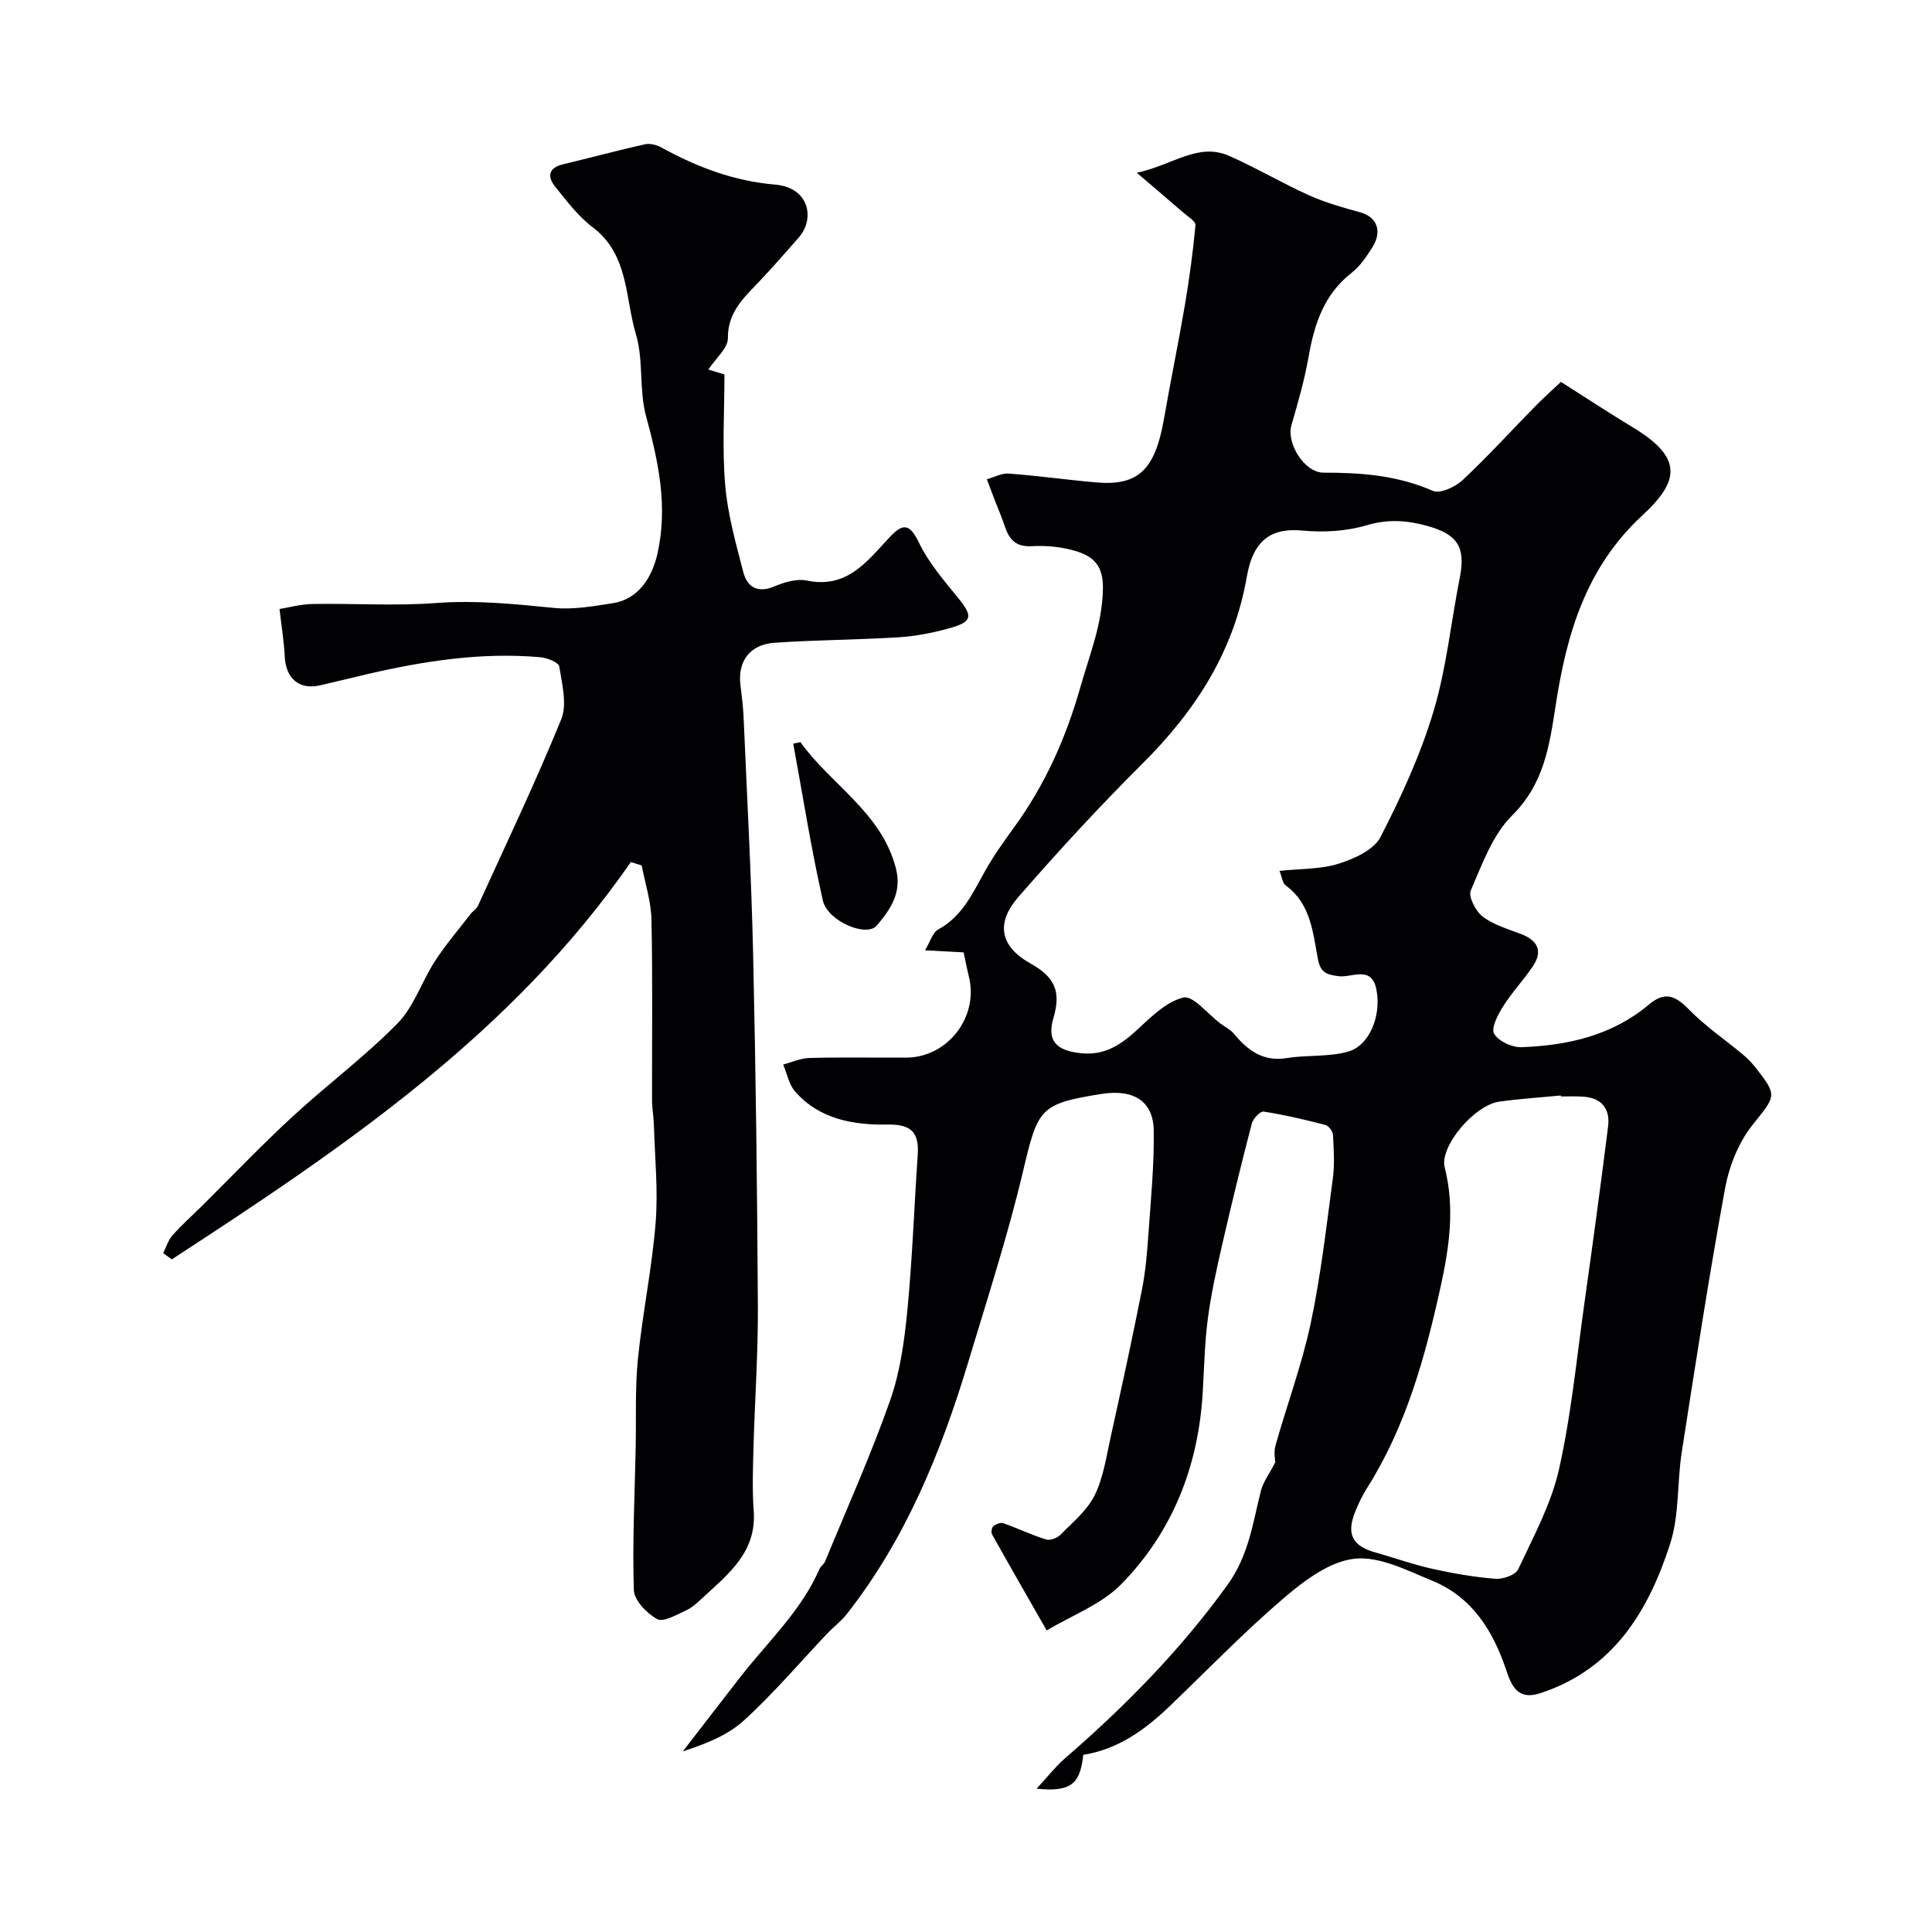 <svg enable-background="new 0 0 400 400" viewBox="0 0 400 400" xmlns="http://www.w3.org/2000/svg"><g fill="#010103"><path d="m214.61 370.33c2.37-2.56 3.93-4.59 5.82-6.23 12.51-10.84 24.03-22.51 33.76-36.04 4.38-6.09 5.18-12.78 6.89-19.48.45-1.75 1.65-3.3 2.94-5.8 0-.46-.34-2.1.06-3.52 2.38-8.44 5.46-16.71 7.28-25.25 2.1-9.88 3.24-19.98 4.59-30.02.4-2.97.19-6.03.03-9.04-.04-.73-.89-1.86-1.56-2.04-4.23-1.09-8.49-2.1-12.8-2.77-.7-.11-2.19 1.47-2.45 2.49-2.17 8.32-4.21 16.68-6.13 25.06-1.16 5.07-2.29 10.17-2.97 15.32-.66 5.05-.76 10.18-1.06 15.28-.89 15.25-6.22 28.83-16.86 39.7-4.13 4.21-10.27 6.46-15.44 9.58-4.04-7.06-7.71-13.45-11.31-19.88-.23-.41-.09-1.41.25-1.69.53-.43 1.5-.84 2.06-.64 2.98 1.05 5.84 2.43 8.85 3.37.84.26 2.32-.29 2.99-.97 2.53-2.58 5.53-5.03 7.08-8.16 1.81-3.66 2.41-7.95 3.31-12.02 2.25-10.15 4.46-20.32 6.48-30.52.76-3.85 1.09-7.79 1.36-11.71.5-7.08 1.19-14.18 1.09-21.27-.08-6.11-4.18-8.65-10.84-7.59-12.82 2.05-13.14 3.01-16.22 16.02-3.15 13.28-7.37 26.3-11.31 39.38-5.65 18.75-12.97 36.73-25.2 52.31-1.17 1.49-2.74 2.65-4.05 4.03-5.75 6.06-11.17 12.48-17.34 18.07-3.42 3.1-8.09 4.83-12.54 6.31 3.99-5.16 7.95-10.33 11.96-15.47 5.67-7.26 12.56-13.63 16.33-22.29.25-.59.93-.99 1.17-1.58 4.56-11.07 9.48-22.02 13.45-33.3 2.09-5.92 2.97-12.39 3.58-18.69 1.04-10.66 1.4-21.39 2.14-32.08.31-4.52-1.12-6.46-6.12-6.37-7.1.12-14.18-1.04-19.26-6.84-1.28-1.46-1.67-3.71-2.47-5.59 1.83-.48 3.64-1.32 5.48-1.36 6.66-.17 13.33-.04 19.99-.07 8.59-.04 15.04-8.4 12.98-16.76-.39-1.57-.69-3.16-1.09-5.03-2.35-.13-4.78-.26-7.99-.43 1.07-1.77 1.56-3.68 2.74-4.32 4.99-2.72 7.12-7.51 9.69-12.1 1.75-3.12 3.84-6.06 5.95-8.96 6.44-8.84 10.76-18.47 13.78-29.1 1.93-6.79 4.55-13.08 4.67-20.43.08-4.79-2.03-6.62-5.47-7.7-2.92-.91-6.18-1.23-9.24-1.06-3.42.2-4.74-1.47-5.65-4.23-.61-1.83-1.38-3.61-2.08-5.41-.54-1.4-1.06-2.81-1.59-4.22 1.52-.42 3.07-1.28 4.55-1.17 6.04.45 12.06 1.3 18.09 1.83 8.73.76 12.19-2.64 14.02-13.12 1.37-7.86 2.99-15.68 4.33-23.55.93-5.5 1.69-11.04 2.2-16.6.07-.79-1.61-1.8-2.55-2.62-2.85-2.48-5.74-4.92-9.6-8.22 7.49-1.6 12.7-6.34 19.14-3.49 5.62 2.48 10.95 5.65 16.56 8.17 3.38 1.52 7 2.53 10.59 3.52 3.39.94 4.6 3.84 2.51 7.19-1.21 1.93-2.56 3.95-4.32 5.32-5.75 4.48-7.73 10.65-8.92 17.44-.84 4.78-2.2 9.48-3.55 14.15-1.06 3.67 2.67 9.8 6.67 9.79 7.79-.02 15.33.57 22.63 3.77 1.48.65 4.63-.81 6.15-2.23 5.26-4.92 10.11-10.28 15.17-15.42 1.87-1.9 3.88-3.67 5.19-4.91 5.56 3.53 10.19 6.58 14.93 9.44 10.3 6.22 9.67 11.04 1.95 18.17-11.78 10.88-15.73 24.71-18 39.5-1.28 8.31-2.41 16.13-9 22.66-4.04 4.01-6.19 10.08-8.55 15.51-.55 1.28 1.02 4.33 2.47 5.43 2.27 1.72 5.24 2.56 7.98 3.62 3.5 1.35 4.49 3.58 2.36 6.72-1.92 2.84-4.31 5.37-6.13 8.26-1.07 1.7-2.52 4.48-1.85 5.64.9 1.55 3.73 2.87 5.67 2.79 9.58-.35 18.78-2.43 26.36-8.81 3.33-2.81 5.49-1.87 8.28.98 3.36 3.44 7.41 6.2 11.13 9.29.89.74 1.74 1.58 2.46 2.48 4.94 6.2 4.43 6.07-.45 12.22-2.87 3.62-4.8 8.51-5.64 13.11-3.32 18.13-6.13 36.36-8.96 54.57-.98 6.3-.48 13-2.4 18.96-4.49 13.95-11.76 26.02-26.93 30.96-4.34 1.42-5.81-1.16-6.93-4.55-2.72-8.22-7.04-15.32-15.38-18.74-5.21-2.14-10.98-5.14-16.14-4.56-5.13.58-10.35 4.5-14.56 8.1-8.24 7.04-15.8 14.86-23.63 22.38-5.13 4.93-10.76 8.99-17.94 10.12-.64 6.06-2.56 7.73-9.67 7.01zm50.29-190.02c4.5-.48 8.59-.33 12.28-1.5 3.2-1.01 7.25-2.84 8.62-5.49 4.31-8.34 8.28-17.02 10.98-26 2.7-8.99 3.63-18.5 5.46-27.76 1.24-6.29-.5-8.92-6.61-10.64-4.3-1.21-8.22-1.48-12.68-.17-4.17 1.23-8.86 1.52-13.21 1.1-6.29-.6-10.24 1.71-11.59 9.51-2.71 15.61-10.67 27.83-21.64 38.76-8.9 8.87-17.44 18.13-25.68 27.61-4.65 5.35-3.87 10.17 2.51 13.74 5.15 2.88 6.36 5.88 4.75 11.34-1.4 4.78.71 6.7 5.65 7.24 4.74.52 8.08-1.55 11.4-4.57 2.99-2.74 6.2-6.05 9.85-6.95 2-.5 5.11 3.46 7.71 5.4.91.68 2.02 1.2 2.72 2.05 2.89 3.47 6.05 5.89 11.03 5.08 4.19-.68 8.66-.19 12.68-1.34 4.46-1.27 6.94-7.56 5.82-12.95-1.04-4.98-5.12-2.28-7.82-2.66-2.43-.34-3.72-.66-4.27-3.55-1.05-5.5-1.46-11.45-6.68-15.25-.65-.47-.75-1.7-1.28-3zm58.28 46.7c-.01-.07-.01-.14-.02-.2-4.25.41-8.52.68-12.75 1.27-5.13.71-12.41 9.27-11.3 13.62 2.13 8.34.95 16.52-.83 24.63-3.21 14.6-7.16 28.97-15.28 41.81-.96 1.51-1.74 3.16-2.41 4.82-1.89 4.67-.6 7.13 4.2 8.47 3.9 1.09 7.73 2.48 11.68 3.36 4.31.96 8.71 1.73 13.11 2.08 1.57.13 4.19-.78 4.74-1.96 3.15-6.73 6.81-13.46 8.43-20.61 2.54-11.21 3.64-22.76 5.24-34.17 1.73-12.3 3.41-24.6 4.95-36.92.46-3.67-1.37-5.96-5.26-6.16-1.5-.11-3-.04-4.5-.04z"/><path d="m130.61 178.48c-24.76 35.72-59.7 59.24-95.04 82.26-.6-.43-1.19-.86-1.79-1.29.63-1.24 1.04-2.68 1.93-3.69 1.92-2.16 4.09-4.09 6.15-6.13 6.2-6.14 12.23-12.47 18.64-18.39 7.13-6.58 14.98-12.42 21.77-19.32 3.43-3.49 5.04-8.7 7.79-12.94 2.21-3.41 4.88-6.52 7.37-9.75.45-.59 1.21-1 1.5-1.64 5.85-12.84 11.94-25.59 17.26-38.65 1.27-3.11.17-7.33-.4-10.95-.13-.85-2.51-1.8-3.92-1.92-12.26-1.08-24.26.8-36.16 3.58-3.16.74-6.31 1.53-9.48 2.25-4.29.97-7.07-1.44-7.28-5.98-.13-2.99-.64-5.97-1.08-9.83 1.73-.27 4.32-1 6.92-1.04 8.49-.15 17.03.44 25.48-.2 8.23-.62 16.25.2 24.38 1.01 4.02.4 8.21-.35 12.26-.98 5.04-.78 8-5 9.18-10.13 2.26-9.89.23-19.15-2.34-28.63-1.47-5.43-.48-11.55-2.09-16.92-2.27-7.59-1.46-16.52-8.99-22.18-2.98-2.25-5.33-5.4-7.71-8.35-1.68-2.08-1.45-3.93 1.63-4.66 5.65-1.35 11.27-2.87 16.94-4.14 1.05-.23 2.44.13 3.43.68 7.36 4.04 14.92 6.93 23.51 7.67 7.15.61 8.28 7.12 4.91 10.95-2.61 2.97-5.21 5.95-7.92 8.83-3.24 3.46-6.82 6.46-6.76 12.05.02 2.03-2.47 4.08-4.04 6.46.91.28 1.98.61 3.33 1.02 0 7.56-.49 15.26.15 22.86.51 6.08 2.21 12.1 3.75 18.05.82 3.15 2.99 4.43 6.49 2.95 2.05-.87 4.61-1.62 6.68-1.19 8.24 1.72 12.42-3.91 16.99-8.83 2.76-2.96 4.19-3.22 6.21.98s5.22 7.88 8.19 11.55c2.99 3.69 2.89 4.84-1.85 6.16-3.42.95-6.98 1.66-10.52 1.88-8.58.54-17.19.54-25.75 1.14-5.12.36-7.62 3.89-7.03 8.71.28 2.27.56 4.54.66 6.82.7 16.36 1.6 32.72 1.97 49.09.55 24.26.84 48.52.98 72.78.05 9.76-.64 19.53-.91 29.3-.12 4.36-.27 8.74.05 13.08.61 8.52-5.28 13.04-10.59 17.96-1.07.99-2.2 2.05-3.5 2.64-1.92.87-4.63 2.46-5.91 1.75-2.14-1.18-4.75-3.88-4.82-6.01-.32-9.79.18-19.61.38-29.41.13-6.17-.15-12.38.47-18.5.95-9.4 2.91-18.71 3.66-28.12.54-6.73-.17-13.57-.36-20.36-.05-1.64-.37-3.28-.38-4.92-.03-12.5.14-25-.12-37.49-.08-3.75-1.31-7.48-2.02-11.22-.73-.23-1.49-.47-2.25-.7z"/><path d="m165.72 153.65c6.33 8.86 16.73 14.5 19.75 26.06 1.36 5.21-1.22 8.64-3.91 11.89-2.11 2.55-10.23-.86-11.2-5.17-2.43-10.73-4.13-21.63-6.13-32.47.49-.1.99-.21 1.49-.31z"/></g></svg>